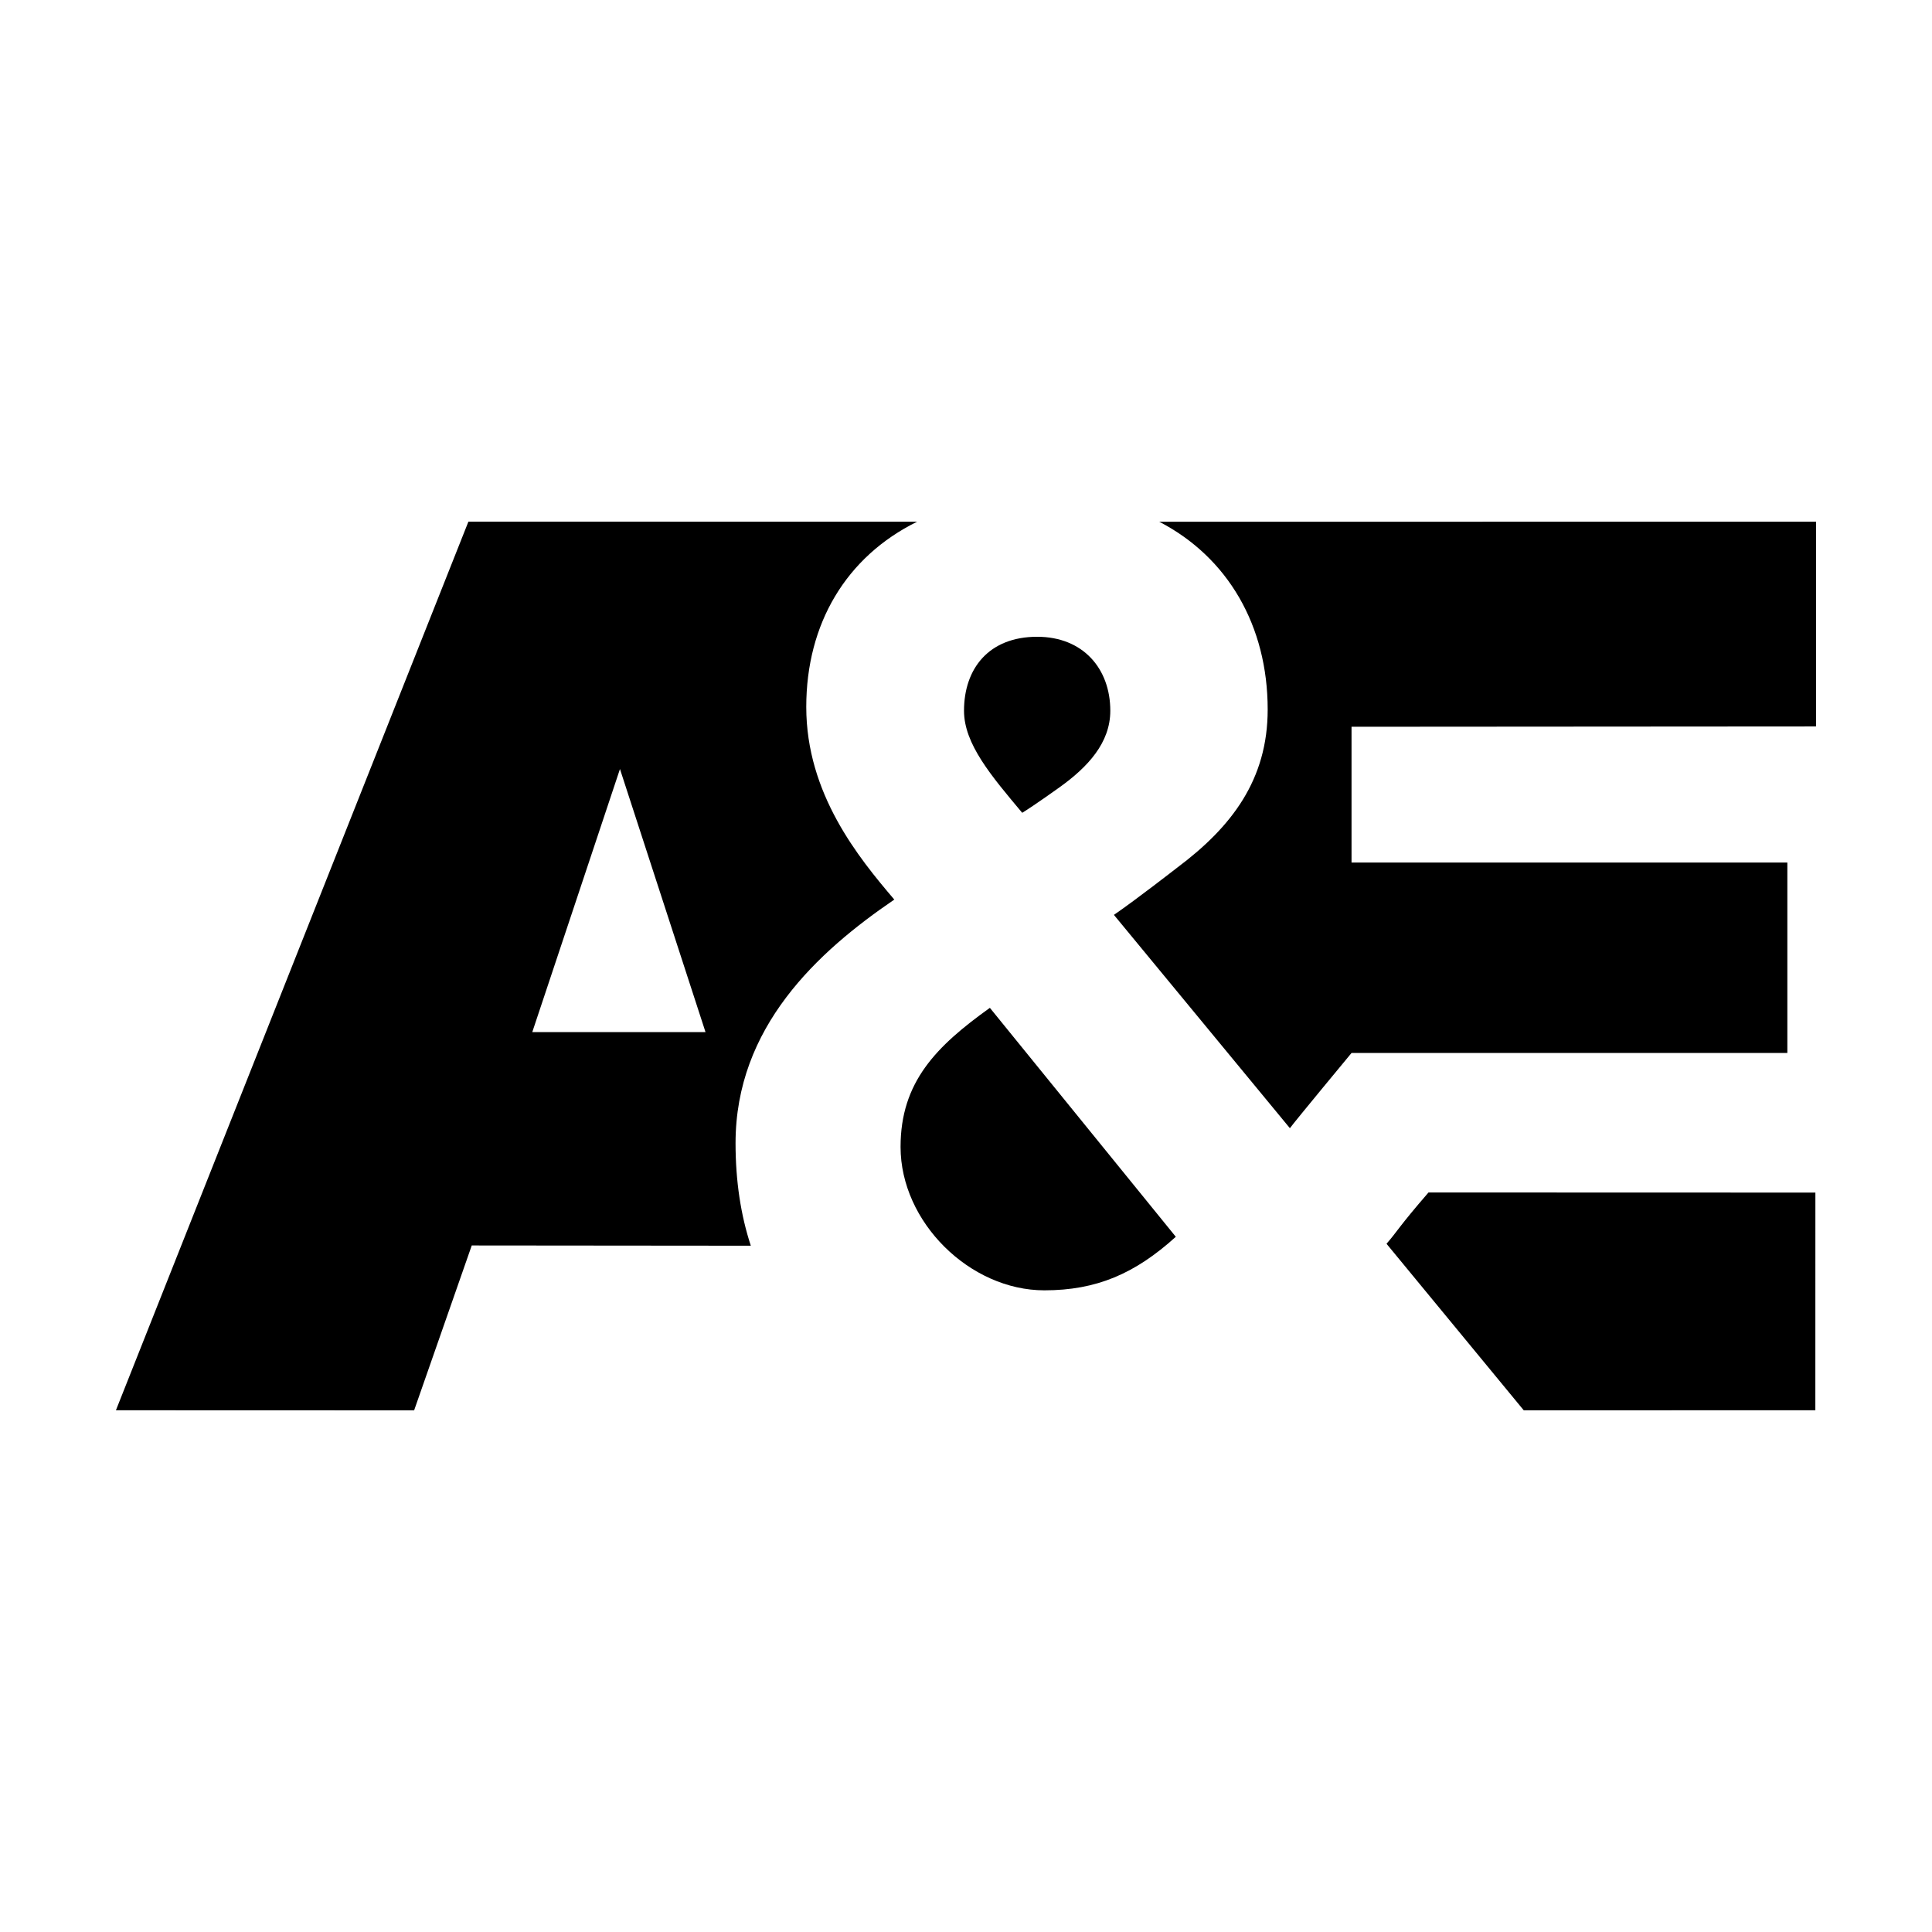 <svg width="100" height="100" viewBox="0 0 100 100" fill="none" xmlns="http://www.w3.org/2000/svg">
<path d="M65.615 36.723C65.615 40.355 63.755 42.798 60.929 44.911C60.929 44.911 58.811 46.562 57.656 47.354L66.765 58.395C67.022 58.04 69.955 54.502 69.955 54.502H92.513V44.644H69.955V37.617L93.997 37.601L94 27.003L60.002 27.005C63.555 28.846 65.615 32.393 65.615 36.723L65.615 36.723ZM73.939 61.722C72.386 63.516 72.329 63.733 71.766 64.377L78.869 72.997L93.962 72.995L93.964 61.728L73.939 61.722ZM27.551 53.421L32.089 39.805L36.517 53.421H27.551ZM47.472 27.003L24.245 27L6 72.995L21.435 73L24.418 64.465L38.862 64.478C38.344 62.902 38.072 61.133 38.072 59.171C38.072 53.165 42.314 49.269 46.289 46.562C44.432 44.383 41.732 41.081 41.732 36.591C41.732 32.282 43.798 28.815 47.472 27.002V27.003ZM54.841 40.751C56.317 39.694 57.469 38.44 57.469 36.789C57.469 34.61 56.059 32.959 53.683 32.959C51.178 32.959 49.897 34.61 49.897 36.789C49.897 38.506 51.304 40.156 52.91 42.071C53.554 41.675 54.841 40.751 54.841 40.751V40.751ZM46.613 59.364C46.613 63.262 50.204 66.787 54.054 66.787C56.751 66.787 58.742 65.931 60.86 64.016L51.236 52.166C48.47 54.147 46.613 55.996 46.613 59.364" fill="black"/>
</svg>
